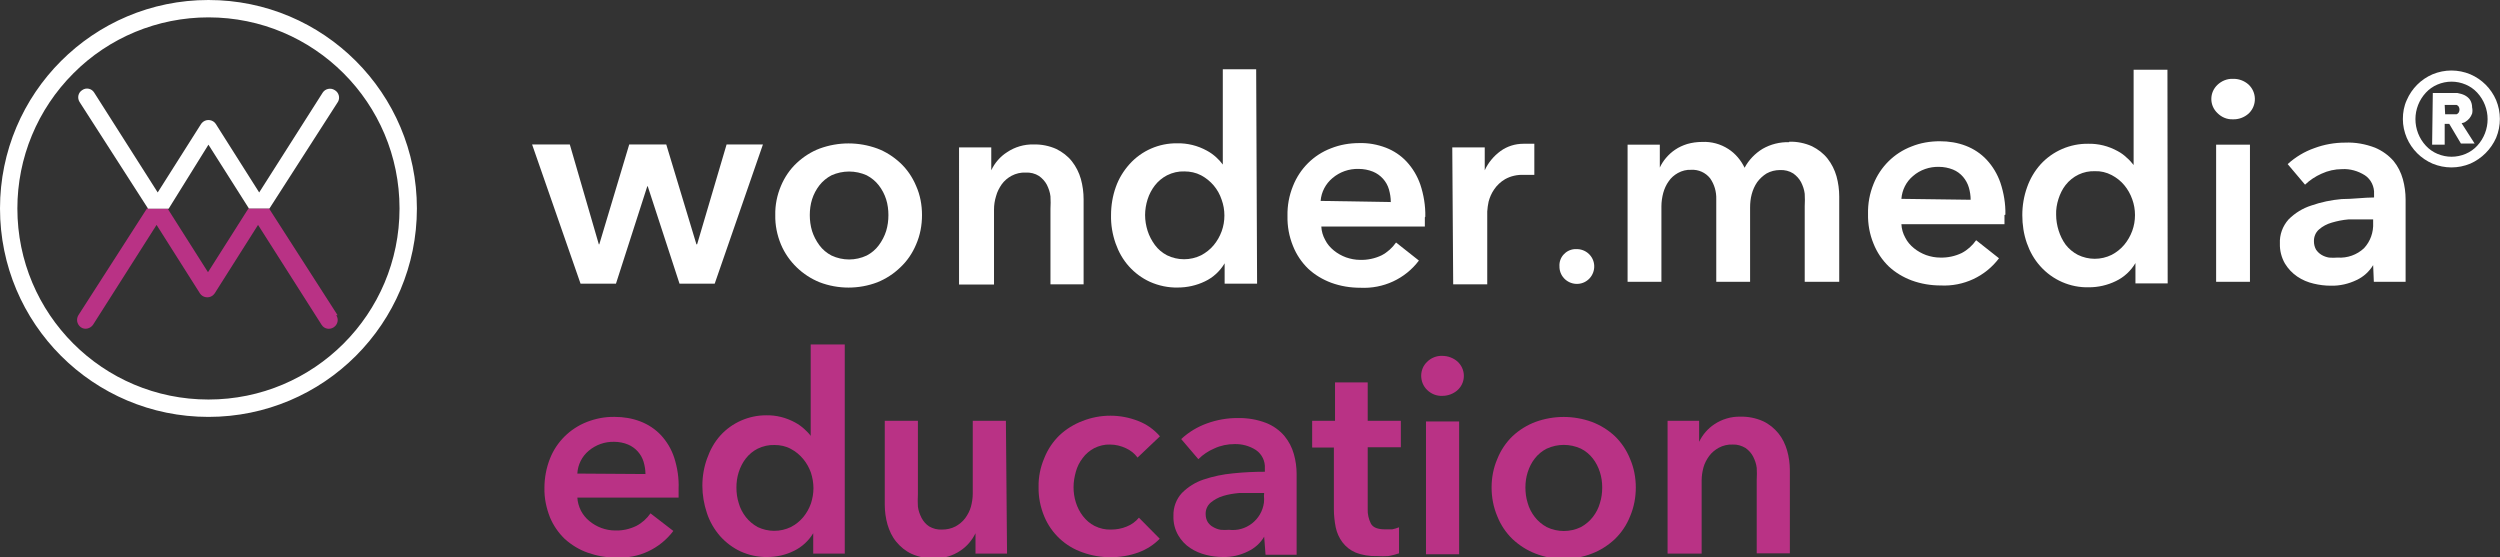 <?xml version="1.0" encoding="utf-8"?>
<!-- Generator: Adobe Illustrator 21.1.0, SVG Export Plug-In . SVG Version: 6.00 Build 0)  -->
<!DOCTYPE svg PUBLIC "-//W3C//DTD SVG 1.1//EN" "http://www.w3.org/Graphics/SVG/1.1/DTD/svg11.dtd">
<svg version="1.1" id="_x37_05f0817-a954-4628-947b-69bc28f67bb6"
	 xmlns="http://www.w3.org/2000/svg" xmlns:xlink="http://www.w3.org/1999/xlink" x="0px" y="0px" viewBox="0 0 109.38 24.39"
	 style="enable-background:new 0 0 109.38 24.39;" xml:space="preserve">
<rect x="0" y="0" width="109.38" height="24.39" fill="#333333" stroke="none"/>
<path style="fill:#FFFFFF;" d="M9.12,0C4.08,0,0,4.08,0,9.12s4.08,9.12,9.12,9.12c5.04,0,9.12-4.08,9.12-9.12S14.16,0,9.12,0L9.12,0
	 M9.12,0.76c4.62,0,8.36,3.74,8.36,8.36c0,4.62-3.74,8.36-8.36,8.36c-4.62,0-8.36-3.74-8.36-8.36c0-2.22,0.88-4.34,2.45-5.91
	C4.77,1.64,6.9,0.76,9.12,0.76"/>
<polygon style="fill:#FFFFFF;" points="23.28,6.32 24.93,6.32 26.2,10.69 26.22,10.69 27.53,6.32 29.15,6.32 30.47,10.69 30.5,10.69 
	31.79,6.32 33.38,6.32 31.27,12.41 29.73,12.41 28.34,8.15 28.32,8.15 26.95,12.41 25.4,12.41 "/>
<path style="fill:#FFFFFF;" d="M35.43,9.41c0,0.24,0.03,0.47,0.1,0.7c0.07,0.22,0.18,0.43,0.32,0.62c0.14,0.19,0.32,0.34,0.53,0.45
	c0.49,0.23,1.05,0.23,1.54,0c0.21-0.11,0.39-0.26,0.53-0.45c0.14-0.19,0.25-0.4,0.32-0.62c0.07-0.23,0.1-0.46,0.1-0.7
	c0-0.23-0.03-0.47-0.1-0.69c-0.07-0.22-0.18-0.43-0.32-0.61c-0.14-0.18-0.32-0.33-0.53-0.44c-0.49-0.22-1.05-0.22-1.54,0
	c-0.21,0.11-0.39,0.26-0.53,0.44c-0.14,0.18-0.25,0.39-0.32,0.61C35.46,8.94,35.43,9.18,35.43,9.41 M33.92,9.41
	C33.91,8.97,34,8.53,34.17,8.13c0.16-0.38,0.39-0.72,0.69-1c0.29-0.27,0.63-0.49,1-0.63c0.82-0.3,1.71-0.3,2.53,0
	c0.37,0.14,0.71,0.36,1,0.63c0.3,0.28,0.53,0.62,0.69,1c0.18,0.4,0.26,0.84,0.26,1.28c0,0.44-0.08,0.88-0.26,1.29
	c-0.16,0.38-0.39,0.72-0.69,1c-0.29,0.28-0.63,0.5-1,0.65c-0.81,0.31-1.72,0.31-2.53,0c-0.37-0.15-0.71-0.37-1-0.65
	c-0.29-0.28-0.53-0.62-0.69-1C34,10.29,33.91,9.85,33.92,9.41"/>
<path style="fill:#FFFFFF;" d="M41.96,6.45h1.41v1l0,0c0.15-0.32,0.39-0.6,0.69-0.79c0.34-0.23,0.75-0.35,1.16-0.34
	c0.34-0.01,0.69,0.06,1,0.2c0.26,0.13,0.5,0.31,0.68,0.54c0.18,0.23,0.31,0.49,0.39,0.77c0.08,0.29,0.12,0.59,0.12,0.89v3.72h-1.45
	v-3.3c0.01-0.18,0.01-0.37,0-0.55c-0.02-0.18-0.08-0.35-0.16-0.51c-0.08-0.15-0.2-0.28-0.34-0.38c-0.17-0.11-0.38-0.16-0.58-0.15
	c-0.22-0.01-0.43,0.04-0.62,0.14c-0.17,0.09-0.32,0.22-0.43,0.37c-0.11,0.16-0.2,0.33-0.25,0.52c-0.06,0.19-0.09,0.39-0.09,0.59
	v3.28h-1.53V6.45z"/>
<path style="fill:#FFFFFF;" d="M50.1,9.41c0,0.23,0.04,0.47,0.11,0.69c0.07,0.22,0.18,0.43,0.32,0.62c0.14,0.19,0.32,0.34,0.53,0.45
	c0.47,0.23,1.02,0.23,1.49,0c0.21-0.11,0.4-0.26,0.55-0.44c0.15-0.18,0.27-0.39,0.35-0.61c0.08-0.22,0.12-0.45,0.12-0.69
	c0-0.24-0.04-0.47-0.12-0.69c-0.15-0.46-0.47-0.84-0.9-1.07c-0.23-0.12-0.48-0.17-0.73-0.17c-0.26-0.01-0.52,0.05-0.76,0.17
	c-0.21,0.11-0.39,0.26-0.53,0.44c-0.14,0.18-0.25,0.39-0.32,0.61C50.14,8.94,50.1,9.18,50.1,9.41 M55,12.41h-1.42v-0.89l0,0
	c-0.2,0.34-0.5,0.62-0.86,0.79c-0.37,0.18-0.78,0.27-1.19,0.27c-0.42,0.01-0.84-0.08-1.22-0.25c-0.35-0.16-0.66-0.39-0.92-0.68
	c-0.26-0.29-0.45-0.63-0.58-1c-0.14-0.4-0.21-0.82-0.2-1.24c0-0.42,0.07-0.84,0.21-1.23c0.13-0.37,0.34-0.71,0.6-1
	c0.53-0.59,1.29-0.92,2.08-0.91c0.45-0.01,0.9,0.1,1.3,0.32c0.15,0.08,0.29,0.18,0.42,0.3c0.1,0.09,0.2,0.2,0.28,0.31l0,0V3.03h1.46
	L55,12.41z"/>
<path style="fill:#FFFFFF;" d="M60.85,8.84c0-0.19-0.03-0.37-0.08-0.55c-0.1-0.35-0.36-0.64-0.7-0.78c-0.2-0.08-0.41-0.12-0.63-0.12
	c-0.42-0.01-0.82,0.13-1.14,0.4c-0.3,0.25-0.49,0.61-0.52,1L60.85,8.84z M62.34,9.51v0.2c0,0.07,0,0.13,0,0.2h-4.53
	c0.01,0.21,0.07,0.41,0.17,0.59c0.09,0.18,0.22,0.33,0.38,0.46c0.16,0.13,0.34,0.23,0.53,0.3c0.2,0.07,0.41,0.11,0.62,0.11
	c0.32,0.01,0.65-0.06,0.94-0.2c0.25-0.13,0.47-0.33,0.63-0.56l1,0.79c-0.6,0.8-1.56,1.24-2.56,1.19c-0.44,0-0.87-0.07-1.28-0.22
	c-0.37-0.14-0.71-0.34-1-0.61c-0.29-0.28-0.52-0.62-0.67-1c-0.17-0.42-0.25-0.86-0.24-1.31C56.32,9,56.4,8.56,56.57,8.14
	c0.3-0.76,0.9-1.36,1.66-1.65c0.4-0.16,0.82-0.23,1.25-0.23c0.39-0.01,0.78,0.06,1.15,0.2c0.34,0.13,0.66,0.34,0.91,0.61
	c0.27,0.29,0.47,0.63,0.6,1c0.15,0.45,0.23,0.93,0.22,1.41"/>
<path style="fill:#FFFFFF;" d="M63.54,6.45h1.42v1l0,0c0.15-0.33,0.39-0.62,0.69-0.84c0.29-0.21,0.64-0.32,1-0.32h0.31h0.17v1.36h-0.25
	h-0.21c-0.29-0.01-0.57,0.05-0.82,0.19c-0.19,0.11-0.36,0.27-0.48,0.45c-0.11,0.16-0.19,0.34-0.24,0.53
	c-0.03,0.14-0.05,0.28-0.06,0.43v3.19h-1.49L63.54,6.45z"/>
<path style="fill:#FFFFFF;" d="M78.28,6.2c0.34-0.01,0.69,0.06,1,0.2c0.26,0.13,0.5,0.31,0.68,0.54c0.18,0.23,0.31,0.49,0.39,0.77
	C80.43,8,80.47,8.3,80.47,8.6v3.73h-1.51V9.02c0.01-0.18,0.01-0.36,0-0.54c-0.02-0.18-0.08-0.35-0.16-0.51
	c-0.08-0.15-0.2-0.28-0.34-0.38c-0.17-0.11-0.38-0.16-0.58-0.15c-0.21,0-0.41,0.05-0.59,0.15c-0.16,0.1-0.3,0.23-0.41,0.38
	c-0.11,0.16-0.19,0.34-0.24,0.53c-0.05,0.19-0.07,0.38-0.07,0.58v3.25h-1.48V8.72c0.01-0.33-0.08-0.65-0.27-0.92
	c-0.2-0.25-0.51-0.39-0.83-0.37c-0.2-0.01-0.4,0.04-0.58,0.14c-0.16,0.09-0.3,0.21-0.4,0.36c-0.11,0.15-0.19,0.33-0.24,0.51
	c-0.05,0.19-0.08,0.39-0.08,0.59v3.3h-1.48v-6h1.41v1l0,0c0.07-0.15,0.16-0.29,0.27-0.42c0.12-0.14,0.25-0.26,0.4-0.36
	c0.16-0.11,0.34-0.19,0.53-0.25c0.21-0.06,0.43-0.09,0.65-0.09c0.41-0.02,0.81,0.09,1.15,0.31c0.31,0.2,0.55,0.49,0.71,0.82
	c0.18-0.34,0.46-0.63,0.79-0.83c0.35-0.2,0.75-0.3,1.16-0.29"/>
<path style="fill:#FFFFFF;" d="M86.22,8.74c0-0.18-0.03-0.37-0.08-0.54C86.09,8.03,86,7.87,85.89,7.74c-0.12-0.14-0.27-0.25-0.44-0.32
	c-0.2-0.08-0.41-0.12-0.62-0.12c-0.41-0.01-0.82,0.13-1.13,0.4c-0.3,0.25-0.48,0.61-0.51,1L86.22,8.74z M87.7,9.41v0.2
	c0,0.07,0,0.13,0,0.2h-4.51c0.01,0.21,0.07,0.41,0.17,0.59c0.09,0.18,0.22,0.33,0.38,0.46c0.16,0.13,0.34,0.23,0.53,0.3
	c0.2,0.07,0.41,0.11,0.62,0.11c0.32,0.01,0.65-0.06,0.94-0.2c0.25-0.13,0.47-0.33,0.63-0.56l1,0.79c-0.6,0.8-1.56,1.24-2.55,1.19
	c-0.43,0-0.86-0.07-1.27-0.22c-0.37-0.14-0.71-0.34-1-0.61c-0.29-0.28-0.52-0.62-0.67-1c-0.17-0.41-0.25-0.86-0.24-1.3
	c-0.01-0.45,0.07-0.89,0.24-1.31c0.3-0.75,0.9-1.35,1.66-1.64c0.39-0.16,0.82-0.23,1.24-0.23c0.39,0,0.78,0.06,1.14,0.2
	c0.34,0.13,0.66,0.34,0.91,0.61c0.27,0.29,0.47,0.63,0.6,1c0.15,0.45,0.23,0.92,0.22,1.4"/>
<path style="fill:#FFFFFF;" d="M89.96,9.4c0,0.23,0.04,0.47,0.11,0.69c0.07,0.22,0.17,0.43,0.31,0.62c0.14,0.18,0.32,0.33,0.53,0.44
	c0.47,0.23,1.01,0.23,1.48,0c0.21-0.11,0.4-0.26,0.55-0.44c0.15-0.18,0.27-0.39,0.35-0.61c0.08-0.22,0.12-0.45,0.12-0.69
	c0-0.24-0.04-0.47-0.12-0.69c-0.08-0.23-0.2-0.44-0.35-0.62c-0.15-0.18-0.34-0.33-0.55-0.44c-0.23-0.12-0.48-0.18-0.73-0.17
	c-0.5-0.02-0.98,0.21-1.29,0.61c-0.14,0.18-0.24,0.39-0.31,0.61C89.99,8.93,89.95,9.17,89.96,9.4 M94.84,12.4h-1.41v-0.89l0,0
	c-0.2,0.34-0.5,0.62-0.86,0.79c-0.37,0.18-0.77,0.27-1.18,0.27c-0.81,0.02-1.59-0.32-2.13-0.93c-0.26-0.29-0.45-0.63-0.58-1
	c-0.14-0.4-0.2-0.81-0.2-1.23c0-0.42,0.07-0.83,0.21-1.22c0.13-0.37,0.33-0.71,0.59-1c0.53-0.58,1.29-0.91,2.08-0.9
	c0.45-0.01,0.89,0.1,1.29,0.32c0.15,0.08,0.29,0.18,0.41,0.3c0.11,0.09,0.2,0.2,0.29,0.31l0,0V3.05h1.48L94.84,12.4z"/>
<path style="fill:#FFFFFF;" d="M96.96,6.33h1.48v6h-1.48V6.33z M96.75,4.33c0-0.24,0.1-0.46,0.27-0.62c0.18-0.17,0.42-0.27,0.67-0.26
	c0.25-0.01,0.5,0.08,0.69,0.25c0.35,0.33,0.37,0.88,0.04,1.23c-0.01,0.01-0.03,0.03-0.04,0.04c-0.19,0.17-0.44,0.26-0.69,0.25
	c-0.25,0.01-0.49-0.09-0.67-0.27C96.85,4.79,96.75,4.57,96.75,4.33"/>
<path style="fill:#FFFFFF;" d="M103.83,9.6h-0.33h-0.75c-0.25,0.02-0.49,0.07-0.73,0.14c-0.21,0.06-0.4,0.16-0.56,0.3
	c-0.15,0.13-0.23,0.33-0.22,0.53c0,0.12,0.03,0.24,0.09,0.35c0.06,0.09,0.14,0.17,0.24,0.23c0.1,0.06,0.21,0.1,0.33,0.12
	c0.12,0.01,0.25,0.01,0.37,0c0.43,0.03,0.85-0.12,1.16-0.41c0.28-0.3,0.42-0.7,0.4-1.11V9.6z M103.83,11.6L103.83,11.6
	c-0.17,0.28-0.42,0.51-0.72,0.65c-0.35,0.17-0.74,0.26-1.13,0.25c-0.25,0-0.5-0.03-0.75-0.09c-0.26-0.06-0.5-0.16-0.72-0.31
	c-0.22-0.15-0.4-0.34-0.54-0.57c-0.15-0.26-0.23-0.57-0.22-0.87c-0.02-0.39,0.12-0.77,0.38-1.06c0.28-0.28,0.62-0.49,1-0.61
	c0.43-0.15,0.87-0.24,1.32-0.28c0.48,0,1-0.07,1.42-0.07V8.49c0.02-0.32-0.13-0.64-0.4-0.82c-0.3-0.19-0.65-0.29-1-0.27
	c-0.31,0-0.62,0.07-0.9,0.2c-0.27,0.12-0.51,0.28-0.72,0.48l-0.76-0.9c0.34-0.31,0.74-0.55,1.17-0.7c0.43-0.16,0.88-0.24,1.34-0.24
	c0.45-0.02,0.89,0.06,1.31,0.22c0.31,0.13,0.59,0.33,0.81,0.58c0.19,0.23,0.33,0.51,0.41,0.8c0.08,0.29,0.12,0.59,0.12,0.89v3.6
	h-1.39L103.83,11.6z"/>
<path style="fill:#FFFFFF;" d="M68.23,11.66c-0.03-0.39,0.27-0.73,0.66-0.76c0.02,0,0.04,0,0.06,0c0.42-0.02,0.78,0.3,0.8,0.72
	c0.02,0.42-0.3,0.78-0.72,0.8c-0.42,0.02-0.78-0.3-0.8-0.72C68.23,11.69,68.23,11.67,68.23,11.66"/>
<path style="fill:#B93285;" d="M14.77,13.79l-3-4.67h-0.9L9.1,11.91L7.33,9.12h-0.9l-3,4.67c-0.11,0.18-0.06,0.41,0.11,0.53
	s0.41,0.06,0.53-0.11l0,0l2.78-4.37l1.9,3c0.12,0.18,0.37,0.22,0.54,0.1c0.04-0.03,0.07-0.06,0.1-0.1l1.9-3l2.78,4.37
	c0.11,0.18,0.35,0.23,0.53,0.11s0.23-0.35,0.11-0.53H14.77z"/>
<path style="fill:#FFFFFF;" d="M14.64,3.94c-0.17-0.11-0.41-0.06-0.52,0.11l-2.78,4.37l-1.9-3C9.32,5.24,9.07,5.2,8.9,5.32
	c-0.04,0.03-0.07,0.06-0.1,0.1l-1.9,3L4.12,4.05C4.01,3.87,3.77,3.82,3.6,3.94C3.42,4.05,3.37,4.28,3.48,4.46l0,0l3,4.67h0.9
	l1.74-2.8l1.77,2.79h0.9l3-4.67C14.89,4.27,14.82,4.04,14.64,3.94z"/>
<path style="fill:#B93285;" d="M29.69,21.39v0.19c0,0.06,0,0.13,0,0.19h-4.43c0.01,0.2,0.07,0.4,0.16,0.58c0.09,0.17,0.22,0.33,0.37,0.45
	c0.16,0.13,0.33,0.23,0.52,0.3c0.19,0.07,0.4,0.11,0.61,0.11c0.32,0.01,0.63-0.06,0.92-0.2c0.25-0.13,0.46-0.32,0.62-0.55l1,0.77
	c-0.59,0.78-1.52,1.22-2.5,1.16c-0.43,0.01-0.85-0.07-1.25-0.21c-0.37-0.13-0.71-0.34-1-0.6c-0.28-0.27-0.5-0.59-0.65-0.95
	c-0.16-0.41-0.25-0.84-0.24-1.28c0-0.44,0.08-0.87,0.24-1.28c0.29-0.74,0.88-1.32,1.62-1.61c0.39-0.15,0.8-0.23,1.22-0.22
	c0.38,0,0.76,0.06,1.12,0.2c0.34,0.13,0.64,0.33,0.89,0.59c0.27,0.29,0.47,0.63,0.59,1C29.64,20.47,29.71,20.93,29.69,21.39z
	 M28.24,20.74c0-0.18-0.03-0.36-0.08-0.53c-0.1-0.34-0.35-0.62-0.68-0.76c-0.19-0.08-0.4-0.12-0.61-0.12
	c-0.41-0.01-0.8,0.13-1.11,0.39c-0.3,0.25-0.48,0.61-0.5,1L28.24,20.74z"/>
<path style="fill:#B93285;" d="M36.96,24.22h-1.38v-0.89l0,0c-0.2,0.33-0.49,0.6-0.84,0.77c-0.36,0.18-0.76,0.27-1.16,0.27
	c-0.41,0.01-0.82-0.08-1.19-0.25c-0.34-0.16-0.64-0.39-0.89-0.67c-0.25-0.29-0.45-0.63-0.57-1c-0.13-0.39-0.2-0.79-0.2-1.2
	c0-0.41,0.07-0.82,0.21-1.2c0.13-0.37,0.32-0.71,0.58-1c0.51-0.56,1.24-0.88,2-0.88c0.44-0.01,0.87,0.1,1.26,0.31
	c0.15,0.08,0.29,0.18,0.41,0.29c0.1,0.09,0.2,0.19,0.28,0.3l0,0v-4h1.49V24.22z M32.22,21.33c0,0.23,0.03,0.46,0.1,0.68
	c0.06,0.22,0.17,0.43,0.31,0.61c0.14,0.18,0.32,0.33,0.52,0.44c0.46,0.22,0.99,0.22,1.45,0c0.21-0.11,0.39-0.25,0.54-0.43
	c0.15-0.18,0.26-0.38,0.34-0.6c0.07-0.22,0.11-0.44,0.11-0.67c0-0.23-0.04-0.46-0.11-0.68c-0.08-0.22-0.19-0.42-0.34-0.6
	c-0.15-0.18-0.33-0.33-0.54-0.44c-0.22-0.12-0.46-0.17-0.71-0.17c-0.26-0.01-0.51,0.05-0.74,0.16c-0.2,0.1-0.38,0.25-0.52,0.43
	c-0.14,0.18-0.24,0.38-0.31,0.6C32.25,20.88,32.22,21.1,32.22,21.33z"/>
<path style="fill:#B93285;" d="M44.06,24.22h-1.38v-0.89l0,0c-0.15,0.31-0.38,0.58-0.67,0.77c-0.33,0.22-0.73,0.34-1.13,0.33
	c-0.34,0.01-0.69-0.06-1-0.2c-0.26-0.12-0.49-0.31-0.67-0.53c-0.18-0.22-0.3-0.48-0.38-0.75c-0.08-0.28-0.12-0.58-0.12-0.87v-3.67
	h1.45v3.22c-0.01,0.18-0.01,0.35,0,0.53c0.02,0.18,0.08,0.34,0.16,0.5c0.08,0.15,0.19,0.28,0.33,0.37c0.17,0.1,0.36,0.15,0.56,0.14
	c0.21,0,0.41-0.04,0.6-0.14c0.16-0.09,0.31-0.21,0.42-0.36c0.11-0.15,0.2-0.32,0.25-0.5c0.05-0.19,0.08-0.38,0.08-0.57v-3.19h1.45
	L44.06,24.22z"/>
<path style="fill:#B93285;" d="M49.77,20.02c-0.13-0.18-0.31-0.32-0.51-0.41c-0.21-0.1-0.45-0.16-0.69-0.16c-0.24-0.01-0.48,0.05-0.7,0.16
	c-0.2,0.11-0.37,0.25-0.5,0.43c-0.14,0.18-0.24,0.38-0.3,0.6c-0.06,0.22-0.1,0.44-0.1,0.67c0,0.23,0.03,0.45,0.1,0.67
	c0.07,0.22,0.17,0.42,0.31,0.6c0.14,0.18,0.31,0.33,0.51,0.43c0.22,0.11,0.47,0.17,0.72,0.16c0.23,0,0.46-0.04,0.68-0.13
	c0.21-0.08,0.4-0.22,0.54-0.39l0.91,0.92c-0.26,0.27-0.58,0.47-0.93,0.6c-0.39,0.14-0.8,0.21-1.22,0.21c-0.42,0-0.83-0.07-1.22-0.21
	c-0.76-0.26-1.37-0.83-1.68-1.57c-0.17-0.41-0.26-0.85-0.25-1.29c-0.01-0.44,0.08-0.87,0.25-1.27c0.15-0.38,0.38-0.72,0.67-1
	c0.29-0.27,0.63-0.48,1-0.62c0.78-0.31,1.66-0.31,2.44,0c0.37,0.14,0.69,0.37,0.95,0.67L49.77,20.02z"/>
<path style="fill:#B93285;" d="M55.31,23.48L55.31,23.48c-0.16,0.28-0.41,0.5-0.7,0.64c-0.34,0.17-0.72,0.26-1.1,0.25
	c-0.25,0-0.49-0.03-0.73-0.09c-0.25-0.06-0.49-0.16-0.7-0.3c-0.22-0.14-0.4-0.34-0.53-0.56c-0.15-0.26-0.22-0.55-0.21-0.85
	c-0.01-0.37,0.12-0.73,0.37-1c0.27-0.27,0.59-0.47,0.95-0.59c0.42-0.14,0.85-0.23,1.29-0.27c0.47-0.05,0.94-0.07,1.39-0.07v-0.15
	c0.02-0.32-0.13-0.62-0.39-0.8c-0.28-0.18-0.61-0.27-0.94-0.26c-0.3,0-0.6,0.06-0.88,0.19c-0.26,0.11-0.5,0.27-0.7,0.47l-0.75-0.88
	c0.33-0.31,0.72-0.54,1.14-0.69c0.42-0.15,0.86-0.23,1.31-0.23c0.44-0.01,0.87,0.06,1.28,0.22c0.3,0.12,0.58,0.32,0.79,0.57
	c0.19,0.23,0.33,0.5,0.41,0.79c0.08,0.28,0.12,0.58,0.12,0.87v3.53h-1.36L55.31,23.48z M55.31,21.57h-0.35h-0.74
	c-0.24,0.02-0.48,0.06-0.71,0.13c-0.2,0.06-0.38,0.16-0.54,0.29c-0.15,0.13-0.23,0.32-0.22,0.51c0,0.12,0.03,0.24,0.09,0.34
	c0.06,0.09,0.14,0.17,0.24,0.22c0.1,0.06,0.21,0.1,0.33,0.12c0.12,0.01,0.24,0.01,0.36,0c0.75,0.09,1.43-0.44,1.53-1.19
	c0.01-0.1,0.01-0.2,0-0.3L55.31,21.57z"/>
<path style="fill:#B93285;" d="M57.41,19.58v-1.17h1v-1.68h1.43v1.68h1.45v1.16h-1.45v2.7c-0.01,0.22,0.04,0.44,0.14,0.64
	c0.09,0.17,0.3,0.25,0.62,0.25h0.31c0.1-0.02,0.2-0.05,0.3-0.09v1.14c-0.15,0.05-0.3,0.09-0.46,0.12c-0.17,0.01-0.34,0.01-0.51,0
	c-0.32,0.01-0.64-0.04-0.94-0.16c-0.23-0.1-0.42-0.25-0.57-0.45c-0.14-0.19-0.24-0.41-0.29-0.65c-0.05-0.26-0.08-0.52-0.08-0.79
	v-2.7H57.41z"/>
<path style="fill:#B93285;" d="M62.18,16.44c0-0.23,0.09-0.45,0.26-0.61c0.17-0.17,0.41-0.27,0.66-0.26c0.25,0,0.49,0.09,0.67,0.25
	c0.35,0.32,0.37,0.86,0.05,1.2c-0.02,0.02-0.03,0.03-0.05,0.05c-0.18,0.16-0.42,0.25-0.67,0.25c-0.25,0.01-0.49-0.09-0.66-0.26
	C62.27,16.9,62.18,16.67,62.18,16.44z M62.39,18.44h1.45v5.81h-1.45V18.44z"/>
<path style="fill:#B93285;" d="M65.26,21.33c0-0.43,0.08-0.86,0.25-1.25c0.15-0.38,0.38-0.72,0.67-1c0.29-0.27,0.63-0.48,1-0.62
	c0.8-0.29,1.67-0.29,2.47,0c0.37,0.14,0.71,0.35,1,0.62c0.29,0.28,0.52,0.62,0.67,1c0.17,0.39,0.25,0.82,0.25,1.25
	c0,0.43-0.08,0.86-0.25,1.26c-0.15,0.38-0.38,0.72-0.67,1c-0.29,0.27-0.63,0.49-1,0.63c-0.79,0.31-1.68,0.31-2.47,0
	c-0.37-0.14-0.71-0.36-1-0.63c-0.29-0.28-0.52-0.62-0.67-1C65.34,22.19,65.26,21.76,65.26,21.33z M66.74,21.33
	c0,0.23,0.03,0.46,0.1,0.68c0.06,0.22,0.17,0.43,0.31,0.61c0.14,0.18,0.32,0.33,0.52,0.44c0.47,0.23,1.03,0.23,1.5,0
	c0.2-0.11,0.38-0.26,0.52-0.44c0.14-0.18,0.25-0.39,0.31-0.61c0.07-0.22,0.1-0.45,0.1-0.68c0-0.23-0.03-0.45-0.1-0.67
	c-0.07-0.22-0.17-0.42-0.31-0.6c-0.14-0.18-0.32-0.33-0.52-0.43c-0.48-0.22-1.02-0.22-1.5,0c-0.2,0.1-0.38,0.25-0.52,0.43
	c-0.14,0.18-0.24,0.38-0.31,0.6C66.77,20.88,66.74,21.1,66.74,21.33z"/>
<path style="fill:#B93285;" d="M72.96,18.41h1.38v0.92l0,0c0.15-0.31,0.38-0.58,0.67-0.77c0.33-0.22,0.73-0.34,1.13-0.33
	c0.34-0.01,0.69,0.06,1,0.2c0.26,0.12,0.49,0.31,0.67,0.53c0.18,0.22,0.3,0.48,0.38,0.75c0.08,0.28,0.12,0.58,0.12,0.87v3.63h-1.45
	V21c0.01-0.18,0.01-0.35,0-0.53c-0.02-0.18-0.08-0.34-0.16-0.5c-0.08-0.15-0.19-0.27-0.33-0.37c-0.17-0.1-0.36-0.16-0.56-0.15
	c-0.21-0.01-0.42,0.04-0.61,0.14c-0.16,0.09-0.31,0.21-0.42,0.36c-0.11,0.15-0.2,0.32-0.25,0.5c-0.05,0.19-0.08,0.38-0.08,0.58v3.19
	h-1.49V18.41z"/>
<path style="fill:#FFFFFF;" d="M105.13,5.21c0-0.29,0.05-0.57,0.17-0.83c0.22-0.51,0.62-0.91,1.13-1.13c0.53-0.22,1.12-0.22,1.65,0
	c0.51,0.22,0.91,0.62,1.13,1.13c0.22,0.53,0.22,1.12,0,1.65c-0.11,0.25-0.27,0.48-0.46,0.67c-0.19,0.19-0.42,0.35-0.67,0.46
	c-0.53,0.22-1.12,0.22-1.65,0c-0.51-0.22-0.91-0.62-1.13-1.13C105.19,5.77,105.13,5.49,105.13,5.21z M105.68,5.21
	c0,0.43,0.16,0.85,0.46,1.17c0.14,0.15,0.31,0.27,0.5,0.35c0.4,0.17,0.84,0.17,1.24,0c0.19-0.08,0.36-0.2,0.5-0.35
	c0.61-0.66,0.61-1.67,0-2.33c-0.14-0.15-0.31-0.27-0.5-0.35c-0.4-0.17-0.84-0.17-1.24,0c-0.19,0.08-0.36,0.2-0.5,0.35
	C105.84,4.37,105.68,4.79,105.68,5.21L105.68,5.21z M106.44,4.07h0.71h0.37c0.11,0.02,0.22,0.05,0.32,0.1
	c0.09,0.05,0.17,0.11,0.23,0.2c0.06,0.1,0.09,0.21,0.09,0.33c0.02,0.09,0.02,0.18,0,0.27c-0.03,0.08-0.07,0.15-0.12,0.21
	c-0.05,0.06-0.1,0.1-0.16,0.14c-0.05,0.04-0.12,0.06-0.18,0.07l0.57,0.89h-0.6l-0.51-0.86h-0.2v0.91h-0.55L106.44,4.07z M106.98,5
	h0.38h0.12c0.04-0.02,0.07-0.04,0.09-0.07c0.05-0.08,0.05-0.19,0-0.27c-0.02-0.03-0.05-0.05-0.09-0.07h-0.12h-0.4L106.98,5z"/>
</svg>

